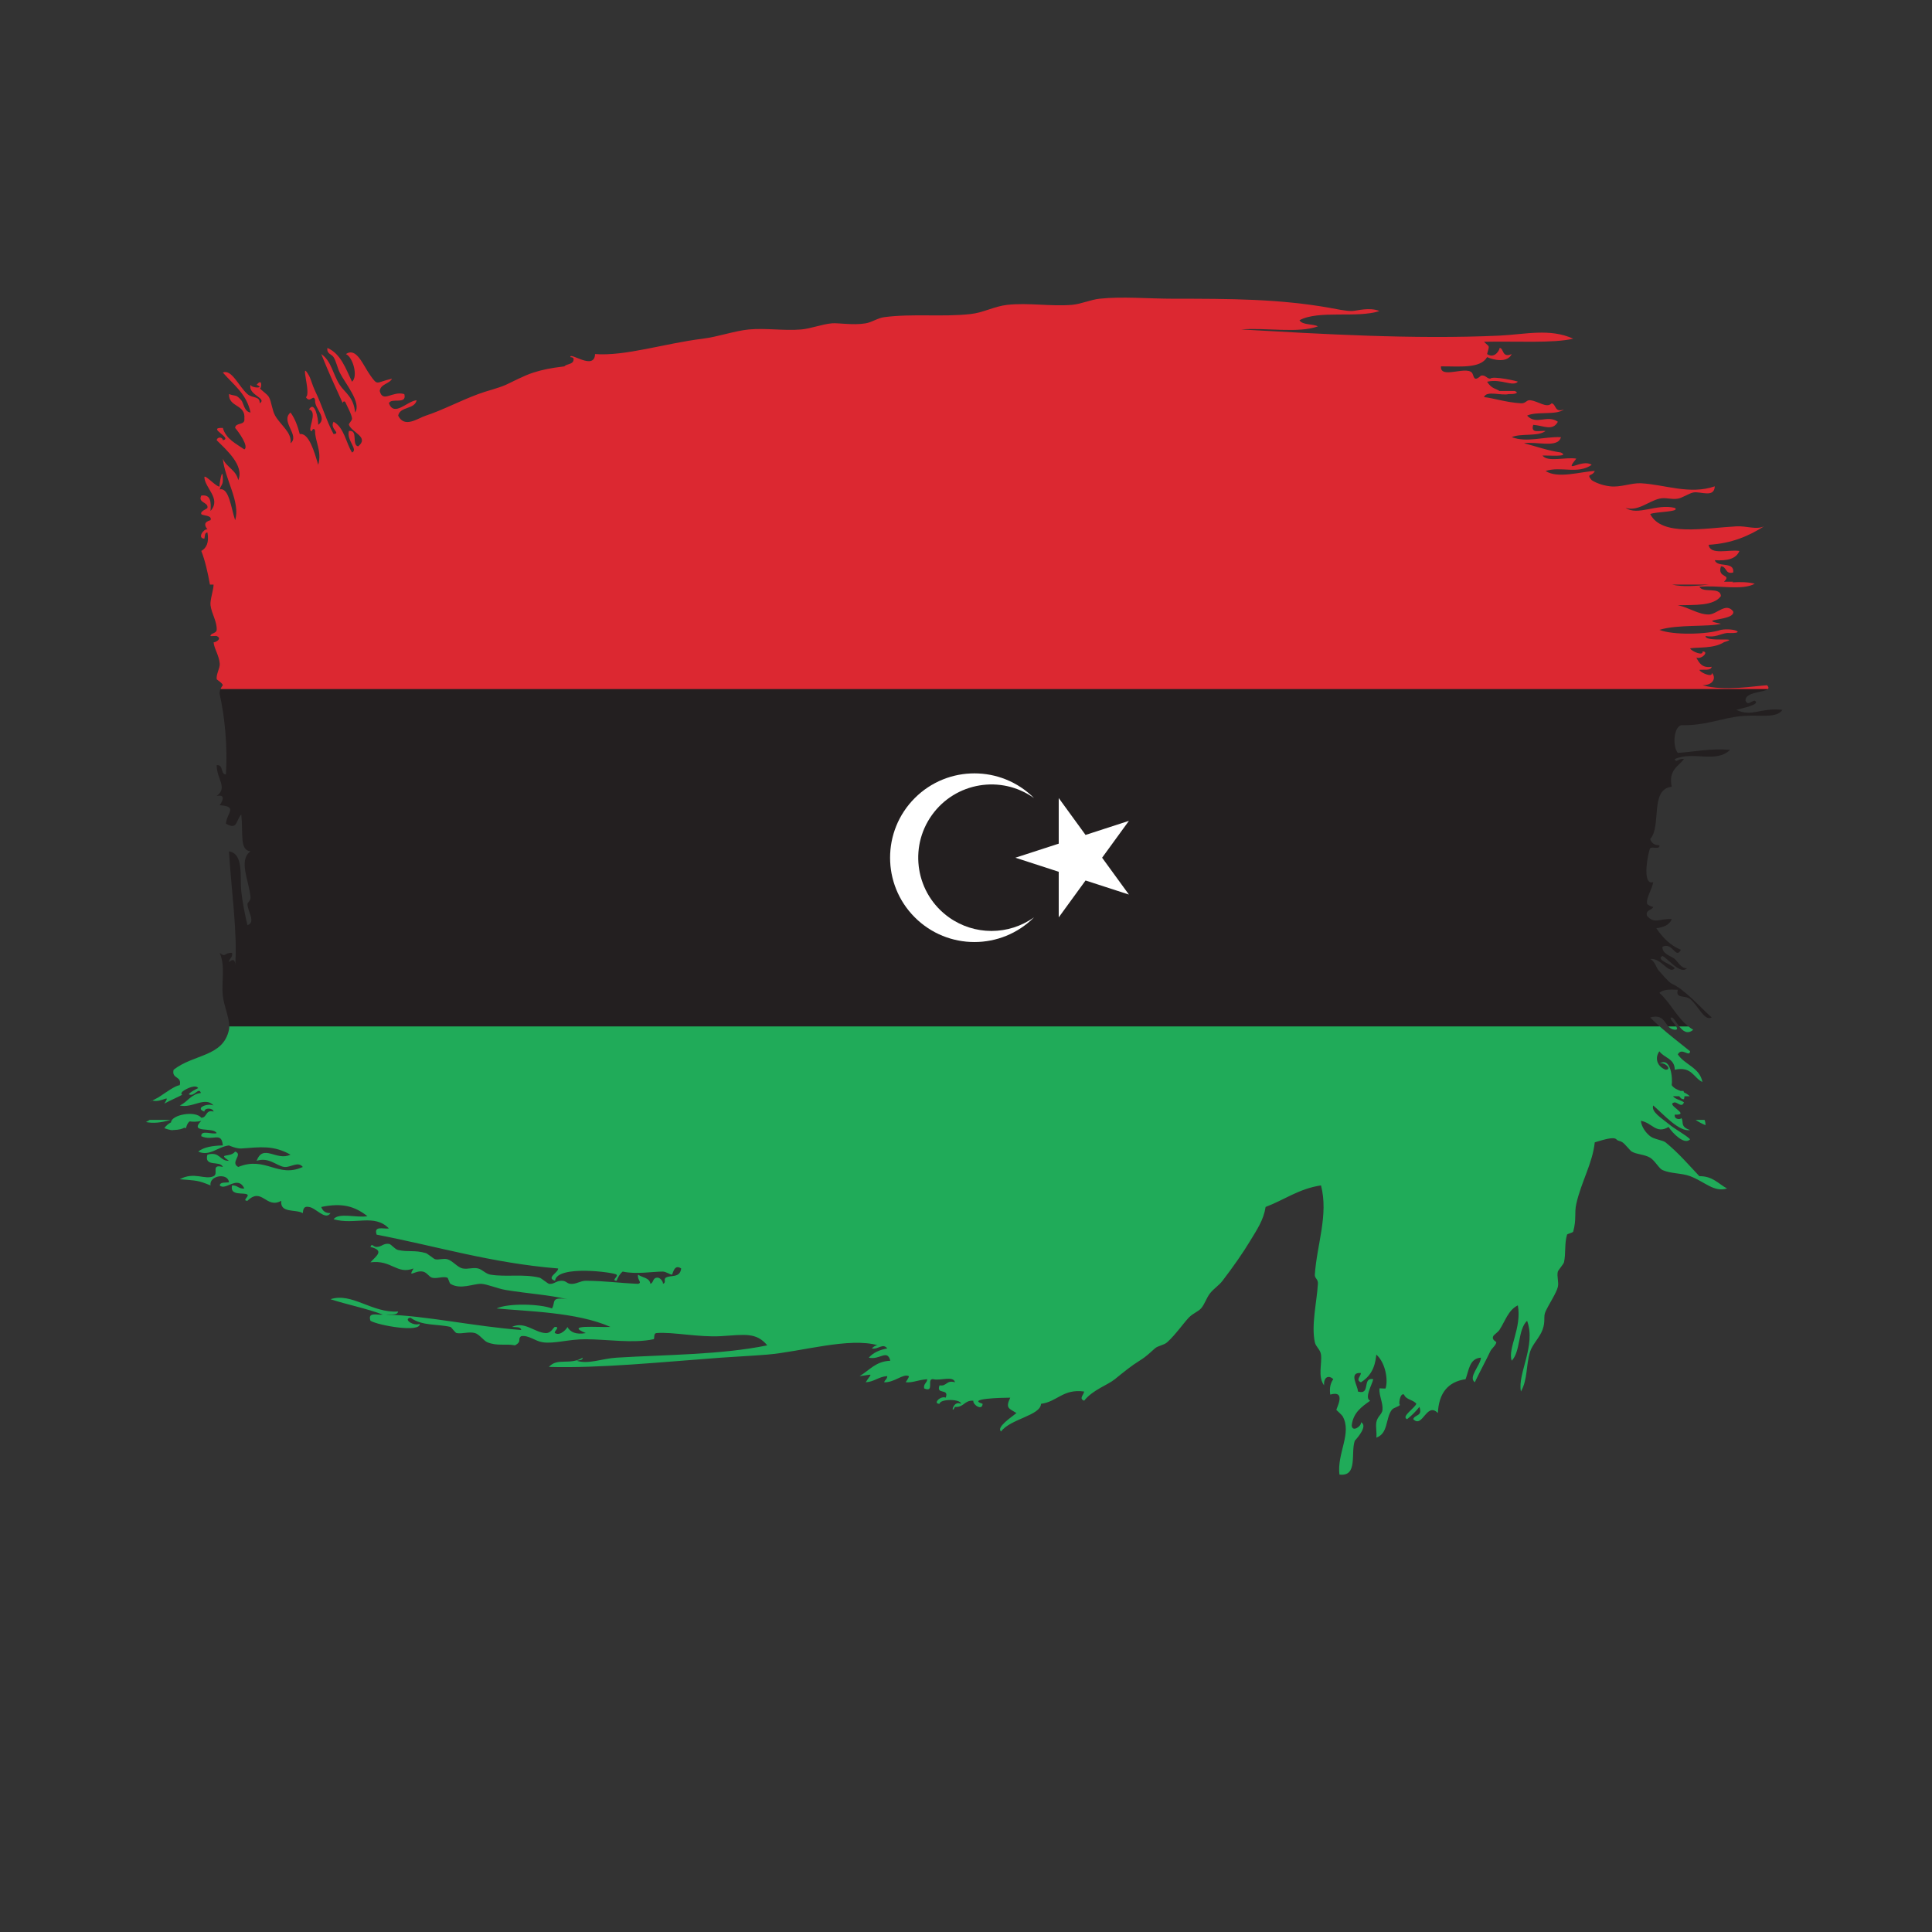 <?xml version="1.0" encoding="UTF-8"?>
<svg version="1.1" viewBox="0 0 800 800" xml:space="preserve" xmlns="http://www.w3.org/2000/svg"><rect x="0" y="0" width="800" height="800" fill="#333333" stroke="none"/><defs><clipPath id="a"><path d="m0 600h600v-600h-600z"/></clipPath></defs><g transform="matrix(1.333 0 0 -1.333 0 800)"><g clip-path="url(#a)"><path d="m520.24 280.27c0.913-0.041 0.831 0.431 0.429 1.054h-2.441c0.487-0.535 1.087-0.957 2.012-1.054" fill="#20ab59"/><path d="m53.005 252.27h-6.522c-0.398-0.262-0.785-0.5-1.15-0.672 2.271-0.43 4.534-0.246 7.672 0.672" fill="#20ab59"/><path d="m529.79 250.64c5e-3 0.671-0.113 1.199-0.297 1.629h-2.764c0.939-0.625 1.937-1.192 3.061-1.629" fill="#20ab59"/><path d="m71.122 280.27c-1.807-8.463-10.861-7.469-17.193-12.424-0.719-2.946 2.619-1.836 1.909-4.782-1.562-0.224-4.135-2.173-6.101-3.451-0.203-0.134-0.403-0.261-0.59-0.377-0.332-0.197-1.187-0.646-1.827-0.972 3.123-0.756 5.866 2.447 3.737-0.934 1.643 0.908 3.319 1.609 4.651 2.283 0.393 0.198 0.762 0.391 1.085 0.588-0.508-0.314-0.686 0.449 0 0.961 1.434 1.061 4.15 2.151 4.778 0.947-0.049 0.096-2.984-1.453-2.867-1.908 1.677-0.861 3.027 2.43 3.704 0.43-3.136-0.346-4.126-2.832-6.57-3.877 3.918-0.992 7.817 2.947 10.509 0-1.946 0.818-5.93-0.824-2.867-1.9 0.012 1.244 2.649 1.21 2.867 0-2.607 0.687-1.925-1.905-3.822-1.92-1.866 2.326-9.269 0.943-9.4-1.424-0.845-0.459-1.563-1.031-2.068-1.819 1.797-0.64 2.533-0.703 2.884-0.543-3e-3 -0.011-9e-3 -0.019-0.012-0.031 1.743 0.076 2.728 0.358 3.311 0.717 0.159-0.041 0.329-0.088 0.51-0.143 0.369 1.332 0.758 1.86 1.178 2.118 0.68-0.135 2.423-0.198 3.597 0.17-3.926-4.04 3.819-1.791 4.776-3.821-1.386-0.517-4.933 1.121-4.776-0.961 3.65-1.65 6.287 1.635 6.691-2.861-3.108-0.076-5.884-0.488-7.645-1.908 3.558-1.606 6.005 1.48 9.551 1.908-0.078-6e-3 2.432-1.061 3.821-0.953 6.036 0.441 9.998 1.055 15.293-1.908-4.292-2.145-8.472 3.556-10.511-1.914 3.826 1.248 6.289-1.649 8.602-1.913 1.975-0.214 4.223 1.891 5.736 0-7.787-3.543-11.547 3.473-20.065 0-2.656 1.428 1.655 3.905-0.961 4.78-1.471-2.004-5.673-0.348-1.915-2.867-2.96-0.108-2.725 3-6.688 1.914-1.135-4.008 4.03-1.713 4.782-3.827-3.857 1.002-1.196-2.084-2.869-2.863-2.704-1.279-5.981 1.52-10.509-0.961 5.458-0.449 5.588-0.302 9.551-1.906-0.465 3.148 5.515 4 5.733 0.953-1.121-0.146-2.704 0.164-2.866-0.953 1.812-1.809 5.573 3.361 7.648-0.955-1.806-0.213-2.109 1.074-3.821 0.955-0.792-3.486 3.89-2.031 4.775-2.873 0.595-0.553-1.761-1.875 0-1.91 4.552 4.428 5.775-2.637 10.512 0-0.45-3.955 4.473-2.535 6.693-3.824 0.104 1.164 0.275 2.265 1.909 1.91 2.087-0.213 5.142-4.313 6.688-1.91-1.643-0.047-2.456 0.738-2.867 1.91 6.489 1.33 10.297 0.275 14.338-2.856-3.219-0.611-8.877 1.219-10.517-0.953 6.657-1.902 12.662 1.828 17.197-2.873-1.695-0.219-4.783 0.961-3.816-1.914 18.685-3.603 35.752-8.844 56.373-10.51 0.136-1.267-3.882-2.879-0.951-3.816 0.558 5.012 18.434 2.609 19.11 1.9 0.587-0.603-1.761-1.844 0-1.9 0.463 1.129 1.013 2.16 1.915 2.855 4.012-0.925 9.421 0 12.418 0 1.012 0 2.498-1.047 2.863-0.955 0.302 0.086 0.629 3.475 2.873 1.916-0.36-3.103-3.356-1.941-4.782-2.863-0.785-0.512 0.306-1.588-0.954-1.912 0.36 0.09-0.492 2.127-1.909 1.912-1.245-0.197-0.897-1.549-1.912-1.912-0.275 1.963-2.553 1.902-3.821 2.859-0.38-1.642 1.413-2.451 0-2.859-6.419 0.295-10.218 0.914-16.245 0.959-1.667 6e-3 -3.086-1.162-4.781-0.959-1.254 0.144-1.296 1.008-2.863 0.959-1.728-0.069-2.2-1.145-3.828-0.959-0.214 0.021-2.468 1.812-2.86 1.912-5.181 1.252-10.345 0.135-15.293 0.947-1.483 0.248-2.492 1.567-3.815 1.916-1.498 0.393-3.277-0.31-4.785 0-1.658 0.336-3.062 2.356-4.778 2.867-1.166 0.348-2.629-0.263-3.815 0-0.365 0.084-2.371 1.756-2.876 1.909-3.483 1.015-5.455 0.257-8.597 0.959-1.081 0.236-2.132 1.818-2.871 1.906-1.741 0.232-2.157-0.895-3.816-0.951-1.073-0.041-1.483 1.345-1.921 0 4.501-1.129 1.806-2.774 0-4.778 6.634 0.836 8.171-3.9 13.378-1.912-1.851-3.193 0.347-0.517 2.873-0.961 1.259-0.213 1.942-1.644 2.876-1.902 1.434-0.41 3.364 0.506 4.769 0 0.257-0.1 0.64-1.715 0.954-1.912 3.154-1.914 7.08 0.076 9.56 0 1.858-0.074 5.041-1.483 7.639-1.914 7.34-1.186 13.137-1.465 19.108-2.863-5.34 0.847-3.558-0.971-4.775-2.868-3.698 1.426-13.541 1.705-17.19 0 9.04-0.886 24.974-1.099 35.356-5.74-4.003-0.191-14.436 0.848-7.649-1.912-3.098-0.539-4.809 0.289-5.742 1.912 0.091-0.303-2.138-2.975-3.814-1.912-0.607 0.391 1.785 1.957 0 1.912-0.502-0.012-1.124-1.959-2.87-1.912-3.422 0.104-6.627 3.82-10.508 1.912 1.127-0.141 2.714 0.168 2.865-0.949-14.41 1.072-29.827 4.49-42.049 4.775 1.426 0.158 3.534-0.342 3.827 0.961-8.182-0.533-14.356 6.016-21.022 3.821 5.282-1.727 11.178-2.838 16.241-4.782-1.694-0.218-4.781 0.965-3.827-1.918 2.525-1.482 15.62-3.765 15.3-0.949-1.955-0.818-5.277 1.504-2.876 1.908 3.694-2.631 8.091-1.875 12.426-2.867 0.278-0.06 1.459-1.818 1.918-1.912 1.683-0.332 3.861 0.533 5.724 0 1.302-0.361 2.761-2.438 3.827-2.857 3.145-1.268 5.624-0.377 8.597-0.956 2.325 1.286 0.594 1.903 1.914 2.858 2.408 0.359 4.232-1.539 6.688-1.902 3.532-0.541 8.171 0.982 13.381 0.947 6.549-0.033 14.753-1.358 21.014 0 0.523 0.117-0.163 1.818 0.964 1.91 4.905 0.43 13.146-1.377 20.06-0.955 7.327 0.467 10.924 1.244 14.329-2.858-14.342-2.945-31.442-2.888-46.813-3.824-4.612-0.283-8.675-2.134-12.423-0.957 0.737 0.215 1.884 0.024 1.909 0.957-4.102-2.467-7.8 0.116-10.512-2.875 16.133-0.439 34.52 1.475 53.51 2.875 3.645 0.268 9.735 0.571 14.329 0.951 10.457 0.875 25.542 5.491 34.407 2.873-0.734 0.213-1.997-0.941-1.909-0.962 1.981-0.389 3.395 1.771 4.776 0-2.441-0.43-4.399-1.344-5.733-2.862 3.4-0.81 5.723 2.77 6.687-0.957-4.612-0.17-6.522-3.037-9.557-4.773 4.531 0.486 3.818 1.199 1.915-1.92 2.716 0.166 3.984 1.75 6.688 1.92 6e-3 -0.961-0.774-1.147-0.958-1.92 3.214-0.102 5.896 2.777 7.642 1.92 0.293-0.149-0.997-1.92-0.948-1.92 2.628-0.131 3.244 0.65 6.69 0.959-0.057-1.225-1.224-1.324-0.961-2.863 3.401-1.487 0.59 3.244 2.867 2.863 1.982-0.574 6.28 1.178 6.697-0.959-2.71 0.797-2.487-1.348-4.782-0.953-1.184-3.088 3.093-0.733 1.912-3.824-1.559 0.701-4.162-1.897-1.912-1.907 0.13 1.571 6.56 1.571 6.681 0-2.636 1.256-3.267-3.783-1.899-0.955 2.787-0.258 2.929 2.16 5.73 1.91-0.293-1.158 2.76-3.297 2.866-0.955-5.078 1.592 5.652 1.901 8.591 1.907-1.611-3.329-0.348-3.338 1.92-4.782-1.604-1.318-6.342-4.41-4.781-5.728 2.906 3.945 12.228 4.933 12.424 8.603 5.084 0.651 6.769 4.701 13.378 3.821-0.139-1.133-1.707-2.164 0-2.866 2.7 3.411 7.336 4.868 9.55 6.688 2.686 2.187 5.126 4.17 7.646 5.734 2.355 1.453 3.271 2.531 4.781 3.819 1.055 0.912 2.788 0.986 3.82 1.918 2.442 2.166 5.194 6.072 6.695 7.636 1.327 1.387 2.917 1.864 3.818 2.873 1.133 1.26 1.694 3.328 2.866 4.776 1.215 1.488 2.7 2.349 3.821 3.828 3.232 4.219 6.339 8.652 8.603 12.418 2.133 3.541 4.126 6.388 4.781 10.504 5.785 2.177 10.283 5.646 17.2 6.697 2.392-9.113-1.29-18.381-1.913-27.719-0.084-1.205 1.048-1.312 0.955-2.859-0.342-5.668-2.106-12.818-0.955-18.154 0.302-1.42 1.707-2.229 1.913-3.829 0.371-2.888-1.077-6.794 0.954-9.554-0.166 2.64 1.47 3.285 2.863 1.912-0.797-1.113-1.256-2.563-0.947-4.776 5.188 1.465 1.833-4.371 1.904-4.775-0.014 0.045 1.731-1.605 1.916-1.914 3.042-5.254-1.773-11.576-0.963-18.16 5.838-0.74 3.431 6.767 4.778 10.51 0.966 1.05 4.108 4.693 1.909 5.742 0.296-1.16-2.755-3.299-2.864-0.959 0.462 3.988 3.133 5.791 5.737 7.644-1.931 0.778 0.6 5.037 0.954 6.688-3.592 0.728-0.655-5.074-4.781-3.822 0.123 1.587-3.093 6.078 0.954 5.734-0.13-1.133-1.695-2.166 0-2.871 4.084 2.519 4.512 6.433 4.781 8.601 2.958-2.636 3.682-8.109 2.861-10.505-0.033-0.118-1.897 0.089-1.906 0-0.136-2.289 1.166-4.516 0.954-6.688-0.129-1.357-1.595-2.01-1.909-3.822-0.256-1.555 0.203-3.225 0-4.781 3.749 1.312 2.815 5.976 4.782 8.603 0.608 0.803 1.984 0.852 2.686 1.668-0.72-0.711-0.209 3.881 1.141 3.107 0.595-1.634 2.884-1.584 3.815-2.867-0.572-1.431-4.803-3.99-2.864-4.775 1.429 1.119 2.695 2.396 3.818 3.82 1.094-3.002-1.497-2.328-1.908-3.82 2.908-2.998 4.126 5.51 7.644 1.9 0.281 6.094 3.039 9.709 8.609 10.518 1.042 2.771 1.178 6.459 4.769 6.691-0.156-2.461-4.053-6.051-1.908-7.65 1.606 3.391 3.422 6.672 4.781 9.551 0.495 1.072 1.707 1.785 1.908 2.879 0.034 0.197-1.533 0.699-0.954 1.902 0.197 0.42 1.517 1.307 1.909 1.918 1.918 2.963 2.77 6.207 5.728 7.644 1.286-7.043-3.202-13.334-1.912-17.201 2.827 2.903 1.85 9.625 4.781 12.414 2.866-7.728-3.042-16.381-1.909-21.97 2.178 3.871 1.492 8.07 2.864 12.414 0.694 2.205 2.95 4.363 3.82 6.699 1.061 2.828 0.181 4.035 0.958 5.736 1.136 2.447 3.356 5.707 3.824 7.637 0.353 1.504-0.377 3.287 0 4.775 0.093 0.381 1.789 2.342 1.906 2.873 0.622 2.739 0.097 5.85 0.96 8.598 0.091 0.27 1.798 0.566 1.91 0.955 1.063 3.916 0.302 5.639 0.954 8.602 1.513 6.773 5.044 12.586 5.736 19.113 2.715 0.803 5.796 1.809 6.688 0.955 0.785-0.748 0.875-0.285 1.912-0.955 0.849-0.545 2.392-2.598 2.869-2.867 1.637-0.942 3.972-0.852 5.737-1.912 1.506-0.911 2.684-3.301 3.82-3.823 2.541-1.162 6.014-0.925 8.591-1.908 4.635-1.762 7.396-5.084 11.471-3.822-2.706 1.432-4.419 3.859-8.599 3.822-3.32 3.514-6.497 7.25-10.511 10.51-0.87 0.695-3.507 0.904-4.772 1.902-1.406 1.112-2.719 2.963-2.877 4.782 3.571-0.614 4.691-4.219 8.603-1.909 1.129-1.8 4.956-5.8 6.685-3.82-1.595 1.549-4.399 2.885-6.685 4.775-2.172 1.795-5.504 3.77-4.776 5.729 3.099-2.654 8.15-8.379 11.461-7.637-3.444 1.043-1.696 2.879-2.865 3.817 0.581-0.461-2.186-0.899-1.905 0.959 5.364-0.163-3.322 3.232 0 3.822 1.121-0.143 2.166-1.699 2.861 0-1.006 0.76-2.641 0.898-3.408 1.898h1.954c0.321-0.478 0.662-0.935 1.454-0.939 0.099 0.334 0.141 0.644 0.16 0.939h1.636c-0.577 0.557-1.18 0.914-1.782 1.196-0.051 0.152-0.102 0.304-0.175 0.445h-0.884c-1.049 0.41-2.03 0.787-2.771 1.81 0.327 1.858-0.156 8.952-3.82 6.69 1.564 0.695 4.153-1.897 1.906-1.908-2.873 1.213-3.287 3.834-1.906 5.734 1.425-2.074 4.781-2.226 4.775-5.734 5.301 1.156 5.802-2.481 8.597-3.821-0.853 4.555-5.501 5.325-7.646 8.596 1.27 2.34 3.559-1.049 3.819 0.959-3.166 2.572-6.435 5.047-9.478 7.744h-444.31c0-0.373-0.029-0.726-0.099-1.054" fill="#20ab59"/><path d="m47.32 258.26c-0.027 6e-3 -0.057 0.011-0.088 0.019-1.142-0.625-0.682-0.412 0.088-0.019" fill="#20ab59"/><path d="m525.97 280.27c-0.542 0.318-1.046 0.671-1.523 1.054h-2.824c1.123-1.443 2.548-2.619 4.347-1.054" fill="#20ab59"/><path d="m284.17 352.24c10.229 10.226 26.811 10.226 37.039 1e-3 0 0 0-1e-3 1e-3 -1e-3 -1e-3 0-1e-3 0-1e-3 1e-3 -10.23 7.3-24.443 4.925-31.744-5.307-7.301-10.231-4.925-24.444 5.306-31.745 7.909-5.644 18.53-5.644 26.439 0-10.231-10.228-26.817-10.226-37.045 4e-3 -10.229 10.233-10.226 26.818 5e-3 37.047m66.504-7.083-8.321-11.443 8.321-11.441-13.465 4.37-8.329-11.454v14.158l-13.454 4.367 13.454 4.368v14.158l8.329-11.454zm-282.41 39.267c1.522-6.829 2.485-16.089 1.914-24.848-1.809 0.11-0.667 3.16-2.869 2.866-0.014-4.292 3.543-6.929 0-9.558 3.183 0.664 1.532-1.968 0.955-2.86 5.742-0.437 2.183-2.346 1.914-5.735 3.646-2.077 2.997 0.88 4.773 2.873 0.659-6.168-0.619-11.043 2.876-11.477-3.924-2.744-0.354-9.388 0-14.322 0.048-0.884-0.955-1.769-0.961-1.918-0.055-2.295 2.773-5.785 0-6.687-0.97 3.916-1.676 8.264-1.915 10.51-0.48 4.635 0.815 11.699-3.821 12.417 0.64-11.144 2.739-25.919 1.915-35.355 0.052 1.793-0.734 2.027-1.915 0.963 0.058 1.223 1.226 1.316 0.961 2.867-2.61 0.084-1.931-1.601-3.827 0 1.824-4.48 0.455-8.717 0.96-13.385 0.316-2.966 2.003-6.728 2.005-9.451h444.31c-1.007 0.893-1.989 1.809-2.933 2.762 3.838 1.041 4.299-1.295 5.629-2.762h2.441c-0.719 1.114-2.462 2.715-1.384 2.762 0.571 0.027 1.332-1.475 2.332-2.762h2.824c-3.589 2.867-5.575 7.35-8.976 10.406 1.118 1.1 3.377 1.088 5.726 0.959-0.857-2.878 2.254-1.599 3.819-2.875 2.485-1.992 4.397-6.974 6.699-5.728-3.905 3.486-8.264 8.637-12.424 10.504-0.948 0.439-3.289 3.267-3.82 3.834-1.112 1.16-1.308 3.127-2.866 3.82 3.404 0.49 5.81-4.943 7.641-2.867-0.818 1.178-6.156 2.645-3.821 3.822 2.081-1.144 5.555-5.853 7.637-3.822-1.852-0.111-2.834 2.045-3.816 2.867-1.223 1.016-4.003 1.582-3.821 3.824 3.226 1.526 4.072-4.058 5.726-0.961-3.397 1.387-5.684 3.873-7.641 6.694 2.223 0.316 4.12 0.976 4.781 2.863-3.972 0.174-5.258-1.654-7.647 0.961-0.699 1.912 1.833 1.852 1.911 2.867-0.021-0.252-1.823 0.528-1.911 0.953-0.367 1.758 1.525 4.356 1.911 6.684-3.781-1.258-1.446 9.938-0.95 10.523 0.537 0.628 3.147-0.552 2.866 0.946-1.644-0.055-2.453 0.741-2.866 1.909 3.627 4.007-0.215 15.507 6.686 16.251-1.054 5.197 2.015 6.258 3.816 8.593-1.643 0.381-2.447-1.414-2.861 0 5.763 2.604 12.704-1.427 17.194 2.866-6.25 0.519-10.875-0.583-16.243-0.954-1.63 1.914-1.388 7.751 0.954 8.61 8.021-0.17 12.938 2.378 19.115 2.862 5.585 0.433 10.575-0.824 12.426 1.913-7.038 0.741-9.384-2.353-14.332 0 1.794 0.499 7.772 1.671 5.724 2.863-1.123-0.14-2.165-1.694-2.863 0-0.172 2.745 5.799 2.488 6.937 3.594h-480.66c-0.216-0.51-0.367-1.116-0.243-1.681" fill="#231f20"/><path d="m530.97 418.56c-4.138-0.451-8.234-0.78-11.602 0zm-21.244 31.471c-2.93 0.151-6.319-1.336-9.551-0.955-1.866 0.213-4.101 0.859-5.733 1.914-1.896 2.2 0.239 1.049 0.955 2.861-4.313-0.184-11.478-2.508-15.29 0 4.957 1.561 9.889-1.155 14.335 1.908-3.02 2.037-8.992-3.21-4.781 1.915-3.211 0.595-8.875-1.229-10.512 0.959 1.592 0.107 8.661-0.527 5.734 0.949-4.181 0.595-7.643 1.913-11.47 2.873 3.794 0.662 10.591-1.667 11.47 1.901-5.562 0.175-10.561-1.783-15.29 0 2.893 1.263 8.191 0.102 10.514 1.92-1.695 0.214-4.785-0.971-3.821 1.904 3.194-0.231 6.023-2.05 7.645 0.958-3.25 2.323-6.736-1.179-9.557 1.908 3.041 1.426 8.91 0.011 11.463 1.915-2.999-1.095-2.317 1.509-3.821 1.912-1.582-1.672-4.096 0.668-6.687 0.954-1.17 0.13-1.348-1.043-2.864-0.954-4.748 0.281-9.08 1.752-11.472 1.909 0.722 2.16 5.356 0.376 7.645 0.953 1.341-0.072 3.661 0.215 1.915 0.96-1.589-6e-3 -3.19 0-4.776 0-0.966 0.753-2.392 0.596-3.83 2.873 4.452 1.033 7.893-1.667 9.558 0 0.156 0.14-7.754 1.913-8.591 0.954-1.229 0.05-1.326 1.218-2.873 0.955-2.491-2.341-2.11 0.195-2.863 0.953-2.024 2.021-9.886-2.099-9.56 1.914 5.685 0.045 12.242-0.786 14.329 2.867 1.954-0.87 6.274-1.92 7.646 0.954-3.153-1.352-2.381 1.948-3.816 1.908 0.348 0.011-1.235-3.653-3.83-1.908 0.798 3.063 0.822 1.975-0.954 3.822 10.115 0.219 21.361-0.523 27.714 0.949-7.274 3.31-14.862 1.341-22.93 0.959-26.689-1.241-55.865 0.539-80.271 1.913 7.648 0.63 17.821-1.267 23.89 0.961-1.673 0.869-4.763 0.318-5.73 1.901 5.999 3.244 17.93 0.545 24.838 2.868-3.25 1.302-7.05 0.01-8.6 0-1.964-0.011-5.038 0.662-6.68 0.955-15.799 2.828-31.164 2.866-48.741 2.866-7.596 0-15.924 0.758-22.928 0-2.762-0.296-5.791-1.682-8.61-1.908-6.638-0.537-13.523 0.726-20.065 0-4.002-0.448-7.372-2.419-11.454-2.862-8.784-0.959-18.077 0.203-26.768-0.965-2.039-0.264-3.688-1.549-5.73-1.908-3.845-0.668-8.588 0.18-10.517 0-3.13-0.28-6.555-1.656-9.551-1.908-5.341-0.455-11.023 0.495-16.239 0-4.389-0.42-9.542-2.273-14.345-2.872-11.964-1.482-24.028-5.479-33.434-4.771-0.169-5.303-8.001 0.853-7.648-0.954 0.589-0.055 1.139-0.152 0.957-0.959-0.25-1.347-2.099-1.09-2.866-1.908-4.495-0.556-6.745-1.027-9.557-1.914-3.03-0.953-6.948-3.092-8.603-3.821-2.543-1.122-5.772-1.818-8.59-2.874-5.737-2.139-11.427-5.135-16.254-6.689-2.474-0.791-6.633-4.046-8.597 0 0.59 2.918 5.142 1.874 5.736 4.781-2.896-0.231-6.971-5.275-8.607-0.954 0.661 1.891 5.699-0.595 4.781 2.862-3.761 1.089-6.639-2.879-7.642 0.96 0.302 2.244 2.954 2.137 3.823 3.827-5.059-1.132-4.319-2.363-6.699 0.955-2.368 3.311-4.298 8.933-7.641 6.688 2.108-0.819 3.899-6.868 1.917-8.597-1.963 4.091-3.446 8.648-7.642 10.505-0.292-1.874 1.284-1.896 1.906-2.862 0.776-1.212 1.263-3.483 1.909-4.781 1.707-3.418 6.848-9.355 4.781-12.424-0.425 4.815-3.143 6.11-4.781 8.603-2.114 3.209-2.543 7.384-5.73 9.556 2.44-6.088 4.002-9.359 6.685-15.292-0.163 0.37 0.595 1.112 0.955 0 0.099-0.297 1.929-3.67 1.917-4.781-9e-3 -0.662-1.118-1.51-0.963-1.912 0.963-2.47 6.385-3.778 2.872-6.685-2.156 0.398 0.145 5.236-2.872 4.781-0.843-2.851 2.984-5.824 0.963-6.694-1.942 3.165-2.447 7.749-5.736 9.556-1.311-2.178 2.465-3.597 0-3.822-2.198 4.047-3.624 9.063-5.73 13.379-0.824 1.683-1.317 3.732-1.912 4.782-3.132 5.476 0.83-5.702-0.96-6.695 1.374-2.11 2.328 1.2 2.872-0.955-0.284-2.576 3.991-5.459 0.955-7.647 0.057 2.064-1.127 7.681-2.867 4.781 3.054-0.721-1-7.066 0.954-6.685 0 0.528 0.768 1.083 0.958 0-0.163-2.845 2.215-6.403 0.955-10.517-1.2 4.048-2.888 10.018-5.733 9.557-0.653 2.537-1.511 4.872-2.87 6.69-3.286-2.756 3.063-7.194 0-9.551 0.55 3.293-3.153 5.7-4.775 8.591-0.976 1.758-1.106 4.298-1.916 5.736-0.604 1.088-2.356 1.992-2.866 2.873 0.456-0.792 1.06 3.506-0.954 0.954 2.733-1.111-1.544-1.111-1.906 0-0.858-3.172 5.301-4.147 2.86-5.736 0.07 2.352-2.226 1.465-3.821 2.862-2.727 2.407-4.869 7.823-7.642 6.695 3.244-3.759 7.407-6.604 8.603-12.424-2.003 0.269-2.173 3.057-2.876 3.821-1.755 1.943-1.586 1.123-3.821 1.908-0.088-4.226 5.22-3.058 4.782-7.643 0.286-2.199-2.761-1.055-2.867-2.861 1.217-1.399 4.31-5.792 2.867-6.69-2.631 1.824-5.7 3.227-6.688 6.69-5.364 0.167 3.323-3.223 0-3.827-0.012 0.965-1.679 1.205-1.915 0 2.878-2.87 8.681-7.858 6.697-12.414-0.631 3.198-3.662 3.985-4.782 6.684 0.629-6.393 5.549-13.537 3.821-19.114-1.256 3.749-1.903 10.248-4.781 9.562 0.263 1.218 0.96 1.319 0.96 2.868 0 5.465-1.301-2.195-0.96-1.914-0.719-0.601-4.631 3.85-4.776 2.862 0.124-3.418 5.353-6.695 1.909-10.51 0.19 2.738 0.124 5.207-2.864 4.782-1.171-2.313 2.269-1.999 1.909-3.823-0.063-0.33-2.312-0.994-1.909-1.919 0.254-0.561 3.505-0.269 2.864-1.908-1.982-0.534-2.021-1.494-0.955-2.868-1.163 0.303-3.288-2.761-0.954-2.867 0.214 0.745 0.021 1.891 0.954 1.913 0.55-3.092-0.287-4.809-1.909-5.735 1.166-2.932 2.033-6.797 2.68-10.443h1.136c-0.019-1.706-1.151-4.805-0.952-6.433 0.335-2.638 2.054-5.063 1.912-7.637-0.054-1.158-2.002-0.994-1.912-1.92 0.012-0.072 1.761 0.079 1.912 0 2.084-0.932-0.936-2.211-0.954-1.907 0.118-1.926 1.7-4.063 1.909-6.685 0.105-1.302-1.139-3.277-0.955-4.775 0.033-0.257 1.758-1.141 1.915-1.918-7e-3 0.028-0.423-0.486-0.717-1.182h480.66c0.29 0.281 0.273 0.65-0.247 1.182-4.062-0.214-13.094-1.949-20.068 0 3.781 0.022 4.192 2.719 2.872 3.825 0.404-1.582-3.57 0.085-3.827 0.954 1.426 0.174 3.525-0.342 3.827 0.955-3.005-0.454-3.905 1.188-4.778 2.868 1.558-0.696 4.15 1.897 1.906 1.902 0.417-1.578-3.565 0.089-3.827 0.964 2.491 0.412 7.351-0.128 10.517 1.91 5.842 1.755-5.839-0.179-5.735 1.907 3.095-0.543 4.448 0.657 6.689 0.959 6.441-0.314 2.13 1.701-1.908 0.961-4.31-1.453-14.849-1.697-19.108 0 5.829 1.783 15.144 0.836 19.108 1.902-8.041 1.583 4.522 0.774 3.815 3.825-2.284 2.959-5.063-0.958-7.642-0.954-3.272 8e-3 -6.184 2.23-9.555 2.864 5.253 0.169 11.125-0.293 13.382 2.872-0.191 2.991-5.579 0.797-6.691 2.864 5.434 0.622 13.357-1.258 17.196 0.964-2.035 0.528-4.425 0.574-6.969 0.423 0.091 0.069 0.194 0.127 0.279 0.202h-2.861c2.546 2.464-2.202 1.005-0.954 4.775 1.897-0.01 1.211-2.603 3.815-1.907 0.425 3.608-4.984 1.374-5.725 3.821 3.762-0.263 6.634 0.365 7.643 2.862-3.311 0.516-9.068-1.421-9.56 1.913 7.229 0.422 12.528 2.761 17.205 5.73-2.538-1.134-5.311 0.18-8.597 0-9.928-0.527-23.149-3.254-26.755 3.822 1.826 0.791 9.493 0.617 7.641 1.919-5.86 1.363-11.421-2.565-15.293 0 3.912-1.155 6.984 2.021 10.518 2.868 1.99 0.471 3.618-0.354 5.726 0 1.405 0.229 3.408 1.616 4.773 1.909 2.235 0.463 6.524-1.837 6.699 1.912-7.822-2.682-15.517 0.56-22.941 0.955" fill="#dc2831"/><path d="m321.21 315.19c-7.909-5.644-18.53-5.644-26.439 0-10.231 7.301-12.607 21.514-5.306 31.745 7.301 10.232 21.514 12.607 31.744 5.307-10.228 10.225-26.81 10.225-37.039-1e-3 -10.231-10.229-10.234-26.814-5e-3 -37.047 10.228-10.23 26.814-10.232 37.045-4e-3" fill="#fff"/><path d="m321.21 352.24c-1e-3 0-1e-3 1e-3 -1e-3 1e-3 0-1e-3 0-1e-3 1e-3 -1e-3" fill="#fff"/><path d="m328.88 338.08-13.454-4.368 13.454-4.367v-14.158l8.329 11.454 13.465-4.37-8.321 11.441 8.321 11.443-13.465-4.371-8.329 11.454z" fill="#fff"/></g></g></svg>

